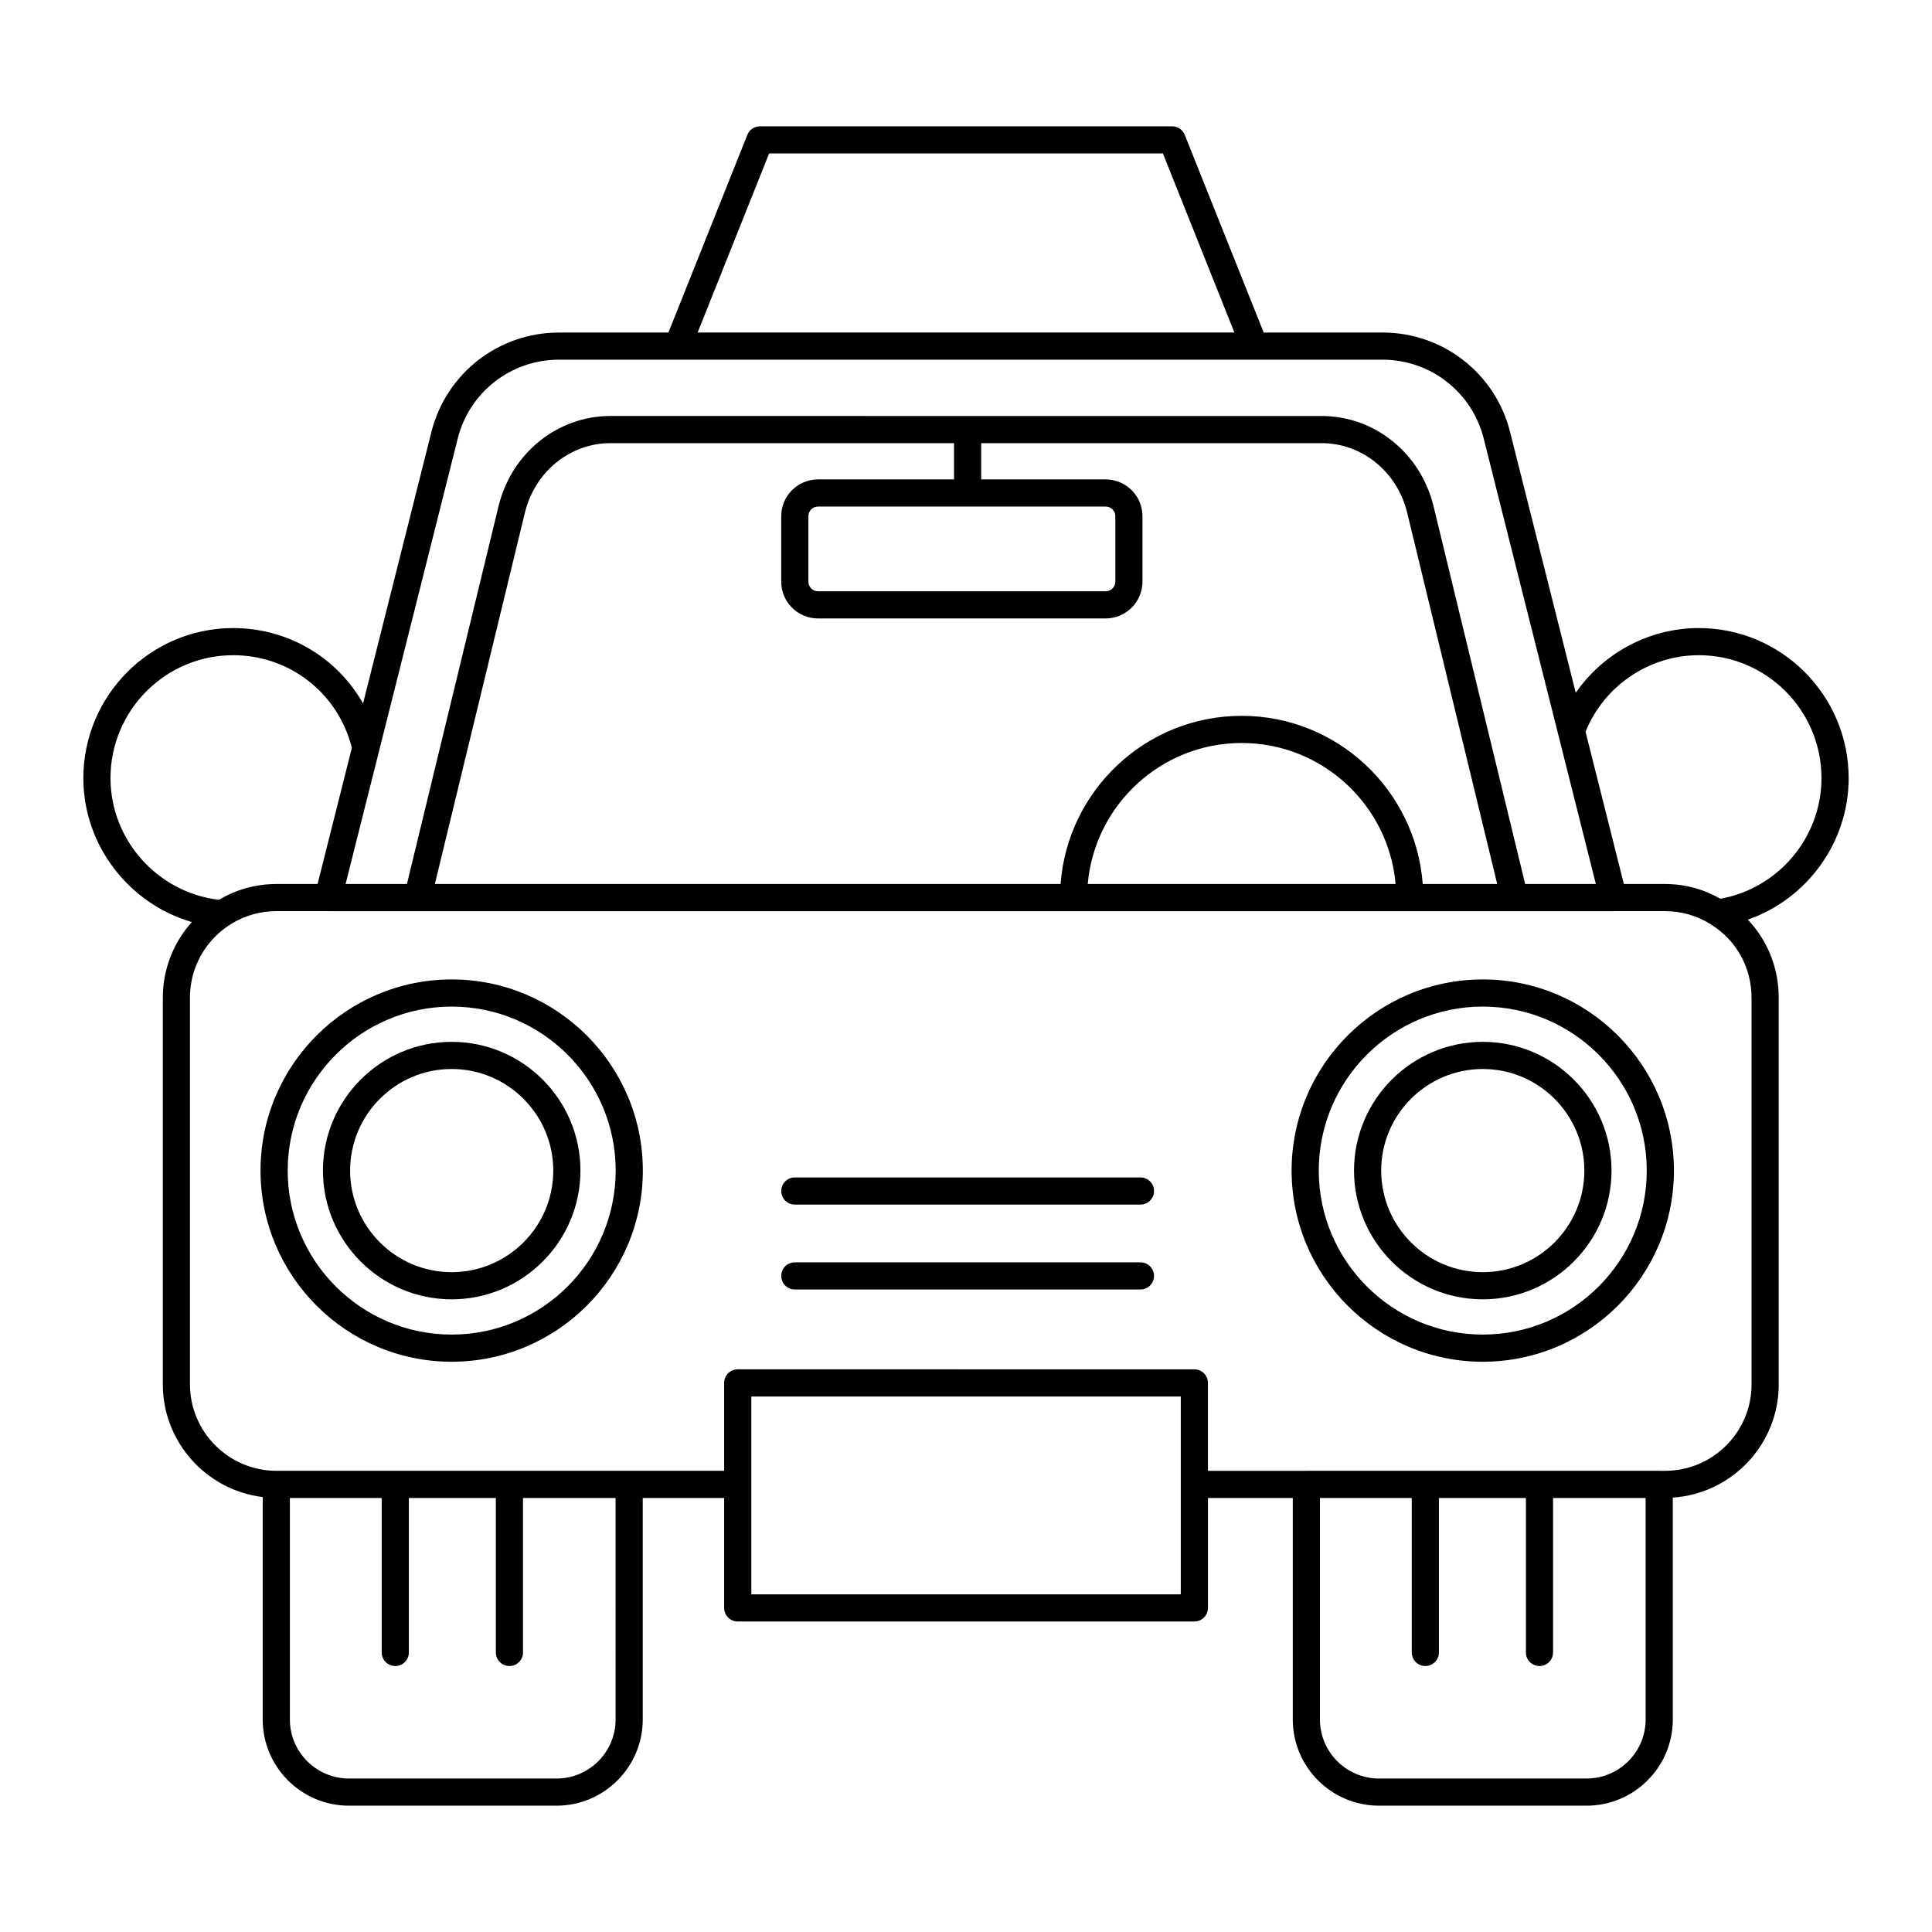 <?xml version="1.0" encoding="UTF-8"?>
<!-- Uploaded to: SVG Repo, www.svgrepo.com, Generator: SVG Repo Mixer Tools -->
<svg fill="#000000" width="800px" height="800px" version="1.1" viewBox="144 144 512 512" xmlns="http://www.w3.org/2000/svg">
 <g>
  <path d="m536.95 403.56c-27.93 0-50.66 22.727-50.66 50.66 0 27.93 22.727 50.656 50.66 50.656 27.93 0 50.656-22.727 50.656-50.656 0-27.934-22.723-50.66-50.656-50.66zm0 94.117c-23.965 0-43.461-19.496-43.461-43.461s19.496-43.461 43.461-43.461 43.457 19.496 43.457 43.461-19.492 43.461-43.457 43.461z"/>
  <path d="m536.95 420.1c-18.816 0-34.121 15.305-34.121 34.117s15.305 34.117 34.121 34.117c18.812 0 34.117-15.305 34.117-34.117s-15.305-34.117-34.117-34.117zm0 61.039c-14.844 0-26.922-12.078-26.922-26.922s12.078-26.922 26.922-26.922 26.918 12.078 26.918 26.922c0.004 14.848-12.074 26.922-26.918 26.922z"/>
  <path d="m263.7 403.56c-27.93 0-50.656 22.727-50.656 50.66 0 27.93 22.723 50.656 50.656 50.656 27.93 0 50.66-22.727 50.66-50.656 0-27.934-22.727-50.66-50.66-50.66zm0 94.117c-23.965 0-43.457-19.496-43.457-43.461s19.492-43.461 43.457-43.461c23.965 0 43.461 19.496 43.461 43.461s-19.496 43.461-43.461 43.461z"/>
  <path d="m263.7 420.1c-18.812 0-34.117 15.305-34.117 34.117s15.305 34.117 34.117 34.117c18.816 0 34.121-15.305 34.121-34.117s-15.305-34.117-34.121-34.117zm0 61.039c-14.844 0-26.918-12.078-26.918-26.922s12.074-26.922 26.918-26.922 26.922 12.078 26.922 26.922c0.004 14.848-12.078 26.922-26.922 26.922z"/>
  <path d="m446.23 456.03h-91.598c-1.988 0-3.598 1.609-3.598 3.598 0 1.988 1.609 3.598 3.598 3.598h91.598c1.988 0 3.598-1.609 3.598-3.598 0-1.988-1.609-3.598-3.598-3.598z"/>
  <path d="m446.23 478.53h-91.598c-1.988 0-3.598 1.609-3.598 3.598s1.609 3.598 3.598 3.598h91.598c1.988 0 3.598-1.609 3.598-3.598s-1.609-3.598-3.598-3.598z"/>
  <path d="m194.84 388.35c-4.766 5.328-7.688 12.332-7.688 20.023v102.51c0 15.34 11.582 28.035 26.469 29.855v58.941c0 12.594 10.246 22.844 22.844 22.844h55.027c12.594 0 22.844-10.246 22.844-22.844v-58.699h21.574v29.137c0 1.988 1.609 3.598 3.598 3.598h121.01c1.988 0 3.598-1.609 3.598-3.598v-29.137h22.484v58.699c0 12.594 10.246 22.844 22.844 22.844h55.023c12.594 0 22.844-10.246 22.844-22.844v-58.801c15.648-1.051 28.07-14.086 28.07-29.996l-0.004-102.51c0-7.856-2.981-15.184-8.191-20.656 15.652-5.441 26.727-20.426 26.727-37.492 0-21.934-17.809-39.781-39.703-39.781-13.176 0-25.332 6.625-32.621 17.152l-17.41-69.152c-3.902-15.496-17.785-26.316-33.762-26.316h-31.527l-20.914-52.387c-0.543-1.367-1.871-2.266-3.344-2.266l-109.24 0.004c-1.473 0-2.797 0.895-3.344 2.266l-20.914 52.391-29.039-0.004c-15.977 0-29.859 10.82-33.762 26.316l-18.121 71.973c-6.898-12.145-19.805-19.973-34.426-19.973-21.887-0.004-39.699 17.844-39.699 39.777 0 17.848 12.141 33.32 28.754 38.125zm112.3 211.33c0 8.629-7.019 15.645-15.645 15.645h-55.027c-8.629 0-15.645-7.019-15.645-15.645v-58.699h24.332v40.934c0 1.988 1.609 3.598 3.598 3.598s3.598-1.609 3.598-3.598v-40.934h23.055v40.934c0 1.988 1.609 3.598 3.598 3.598s3.598-1.609 3.598-3.598v-40.934h24.535zm149.78-33.16h-113.81v-52.434h113.81zm123.19 33.16c0 8.629-7.019 15.645-15.645 15.645h-55.023c-8.629 0-15.645-7.019-15.645-15.645v-58.699h24.332v40.934c0 1.988 1.609 3.598 3.598 3.598 1.988 0 3.598-1.609 3.598-3.598v-40.934h23.055v40.934c0 1.988 1.609 3.598 3.598 3.598 1.988 0 3.598-1.609 3.598-3.598v-40.934h24.535zm28.07-191.31v102.51c0 12.629-10.277 22.902-22.902 22.902h-1.531c-0.012 0-0.023-0.008-0.035-0.008h-93.516c-0.012 0-0.023 0.008-0.035 0.008h-26.047v-23.297c0-1.988-1.609-3.598-3.598-3.598l-121.01-0.004c-1.988 0-3.598 1.609-3.598 3.598v23.297h-25.137c-0.012 0-0.023-0.008-0.035-0.008l-93.52 0.004c-0.008 0-0.016 0.004-0.027 0.004-12.598-0.051-22.844-10.316-22.844-22.902v-102.51c0-12.629 10.277-22.902 22.902-22.902h13.672c0.016 0 0.031 0.012 0.047 0.012h340.57c0.016 0 0.031-0.012 0.047-0.012h13.688c4.359 0 8.547 1.211 12.16 3.531 6.723 4.172 10.742 11.41 10.742 19.371zm-211.35-137.32h-36.047c-5.375 0-9.754 4.375-9.754 9.75v17.344c0 5.375 4.375 9.75 9.754 9.75h76.23c5.375 0 9.754-4.375 9.754-9.75v-17.344c0-5.375-4.375-9.75-9.754-9.75h-32.988v-9.609h90.234c10.699 0 20.016 7.578 22.656 18.426l23.859 98.398h-19.734c-1.859-24.875-22.645-44.562-47.988-44.562s-46.129 19.684-47.988 44.562h-165.82l23.859-98.398c2.637-10.848 11.953-18.426 22.652-18.426h91.074zm40.188 7.195c1.41 0 2.555 1.145 2.555 2.555v17.344c0 1.406-1.145 2.555-2.555 2.555h-76.234c-1.41 0-2.555-1.145-2.555-2.555v-17.344c0-1.406 1.145-2.555 2.555-2.555zm76.828 100.02h-81.582c1.836-20.906 19.414-37.363 40.789-37.363 21.379 0 38.957 16.461 40.793 37.363zm80.359-60.629c17.922 0 32.508 14.617 32.508 32.582 0 15.699-11.449 29.227-26.793 31.953-4.426-2.516-9.434-3.902-14.645-3.902h-10.934l-10.156-40.348c4.91-12.156 16.82-20.285 30.02-20.285zm-246.38-132.97h104.36l18.945 47.457h-142.25zm-82.516 75.531c3.098-12.293 14.109-20.875 26.781-20.875h218.32c12.672 0 23.688 8.582 26.781 20.875l29.727 118.07h-18.738l-24.273-100.1c-3.426-14.086-15.621-23.922-29.648-23.922l-188.5-0.004c-14.031 0-26.223 9.84-29.648 23.926l-24.273 100.1h-16.254zm-59.523 57.438c15.004 0 27.816 10.059 31.461 24.547l-9.086 36.086h-10.914c-5.559 0-10.754 1.543-15.227 4.18-16.191-1.875-28.738-15.816-28.738-32.23 0-17.969 14.578-32.582 32.504-32.582z"/>
 </g>
</svg>